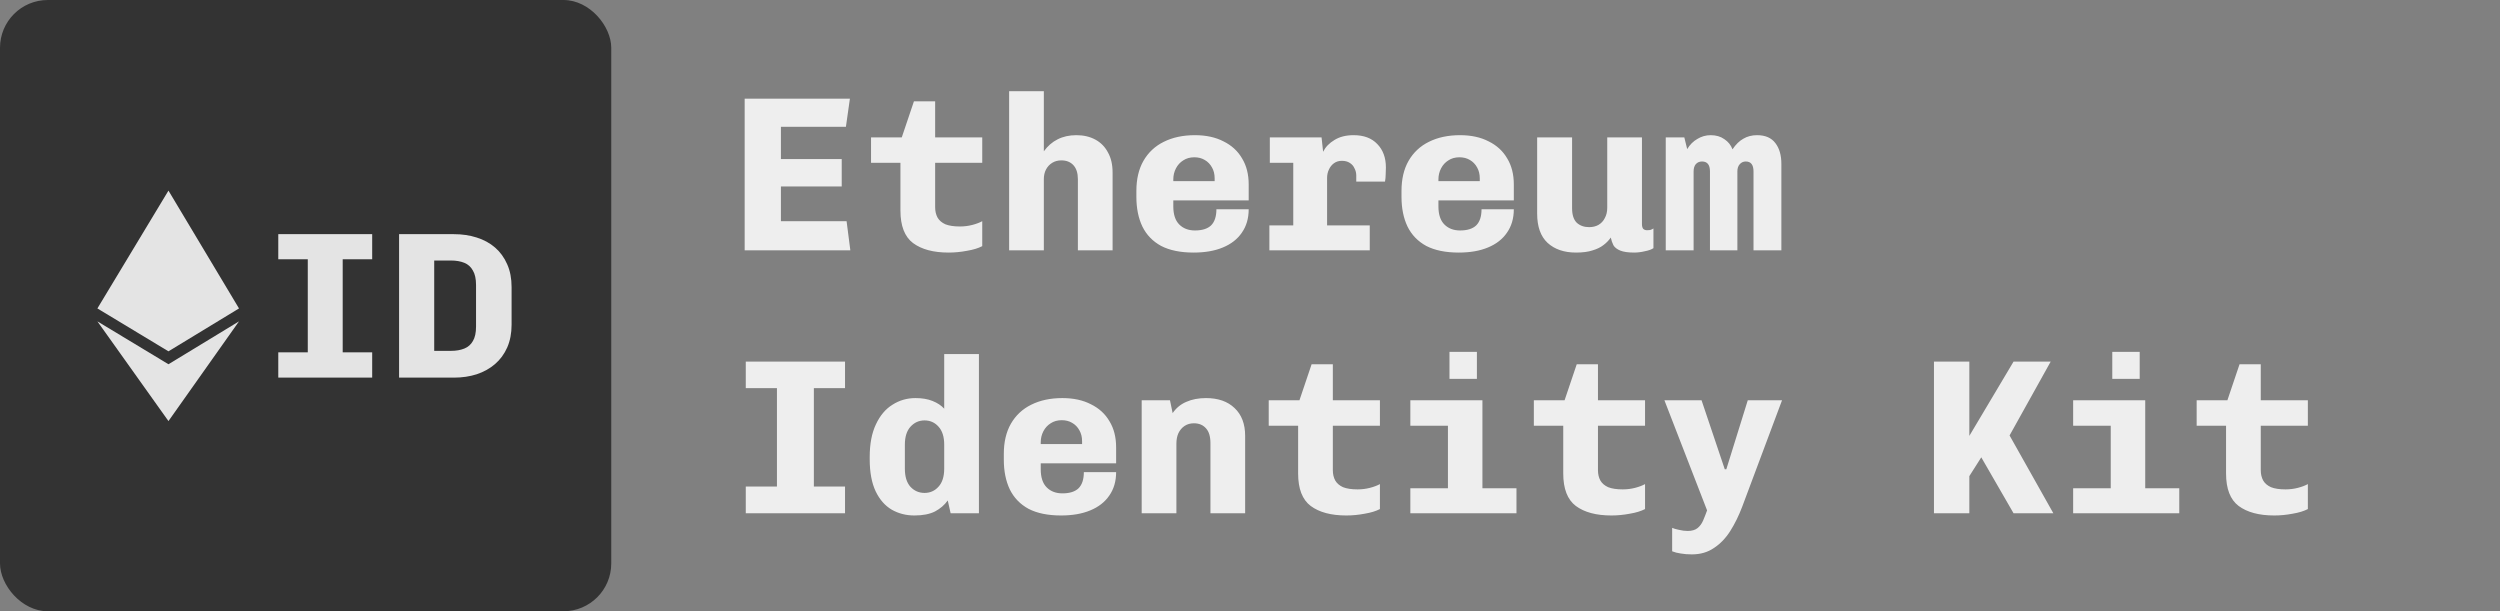 <svg width="4184" height="1023" viewBox="0 0 4184 1023" fill="none" xmlns="http://www.w3.org/2000/svg">
<rect x="0" y="0" width="4184" height="1023" fill="#808080" stroke="none"/>
<rect width="1023" height="1023" rx="80" fill="#333333"/>
<path d="M163 516.189L281.934 319L400 516.189L281.934 587.973L163 516.189Z" fill="#E4E4E4"/>
<path d="M281.934 609.595L163 537.811L281.934 704.73L400 537.811L281.934 609.595Z" fill="#E4E4E4"/>
<path d="M465.737 632V589.65H515.087V433.9H465.737V391.9H622.887V433.9H573.537V589.65H622.887V632H465.737ZM667.9 632V391.9H759.6C773.367 391.9 786.083 393.767 797.75 397.5C809.65 401.233 819.917 406.833 828.55 414.3C837.183 421.767 843.95 431.1 848.85 442.3C853.75 453.267 856.2 465.983 856.2 480.45V543.45C856.2 557.683 853.75 570.4 848.85 581.6C843.95 592.567 837.183 601.783 828.55 609.25C819.917 616.717 809.65 622.433 797.75 626.4C786.083 630.133 773.367 632 759.6 632H667.9ZM726.7 587.2H754.7C763.333 587.2 770.8 585.917 777.1 583.35C783.4 580.783 788.183 576.583 791.45 570.75C794.95 564.917 796.7 556.867 796.7 546.6V476.95C796.7 466.683 794.95 458.633 791.45 452.8C788.183 446.733 783.4 442.417 777.1 439.85C770.8 437.283 763.333 436 754.7 436H726.7V587.2Z" fill="#E4E4E4"/>
<path d="M1246.27 419V165.18H1422.39L1415.73 212.17H1306.95V266.19H1408.7V312.07H1306.95V370.16H1416.84L1423.13 419H1246.27ZM1587.64 422.7C1562.23 422.7 1542.37 417.397 1528.07 406.79C1514.01 396.183 1506.98 378.053 1506.98 352.4V272.48H1457.77V229.93H1509.2L1529.55 169.62H1565.07V229.93H1643.88V272.48H1565.07V346.85C1565.07 353.51 1566.42 359.307 1569.14 364.24C1571.85 368.927 1576.17 372.627 1582.09 375.34C1588.25 377.807 1596.39 379.04 1606.51 379.04C1613.66 379.04 1620.57 378.177 1627.23 376.45C1633.89 374.723 1639.44 372.627 1643.88 370.16V411.97C1637.22 415.423 1628.71 418.013 1618.35 419.74C1607.99 421.713 1597.75 422.7 1587.64 422.7ZM1688.87 419V152.6H1746.96V253.24C1753.37 244.36 1761.02 237.7 1769.9 233.26C1779.03 228.573 1789.51 226.23 1801.35 226.23C1813.44 226.23 1824.04 228.697 1833.17 233.63C1842.3 238.563 1849.33 245.717 1854.26 255.09C1859.44 264.217 1862.03 275.44 1862.03 288.76V419H1803.94V299.86C1803.94 289.747 1801.47 281.977 1796.54 276.55C1791.61 271.123 1784.82 268.41 1776.19 268.41C1770.52 268.41 1765.46 269.767 1761.02 272.48C1756.58 275.193 1753.13 278.893 1750.66 283.58C1748.19 288.267 1746.96 293.693 1746.96 299.86V419H1688.87ZM1997.68 422.7C1975.72 422.7 1957.59 419 1943.29 411.6C1929.23 403.953 1918.74 393.1 1911.84 379.04C1905.18 364.98 1901.85 348.453 1901.85 329.46V319.47C1901.85 299.737 1905.79 282.963 1913.69 269.15C1921.83 255.09 1933.17 244.483 1947.73 237.33C1962.53 229.93 1979.92 226.23 1999.9 226.23C2018.4 226.23 2034.31 229.683 2047.63 236.59C2061.19 243.25 2071.55 252.747 2078.71 265.08C2086.11 277.167 2089.81 291.72 2089.81 308.74V335.38H1963.64V345.37C1963.64 358.937 1966.97 369.05 1973.63 375.71C1980.29 382.37 1989.04 385.7 1999.9 385.7C2011.98 385.7 2020.99 382.863 2026.91 377.19C2032.83 371.27 2035.79 362.267 2035.79 350.18H2089.81C2089.81 365.473 2085.98 378.547 2078.34 389.4C2070.94 400.253 2060.33 408.517 2046.52 414.19C2032.95 419.863 2016.67 422.7 1997.68 422.7ZM1963.64 303.19H2032.83V298.38C2032.83 291.473 2031.35 285.43 2028.39 280.25C2025.43 274.823 2021.36 270.63 2016.18 267.67C2011.24 264.71 2005.45 263.23 1998.79 263.23C1991.63 263.23 1985.47 264.957 1980.29 268.41C1975.11 271.617 1971.04 276.057 1968.08 281.73C1965.12 287.403 1963.64 293.57 1963.64 300.23V303.19ZM2164.4 419V272.48H2125.18V229.93H2211.76L2214.35 253.98C2218.3 246.087 2224.59 239.55 2233.22 234.37C2241.86 228.943 2252.59 226.23 2265.41 226.23C2282.43 226.23 2295.63 231.163 2305 241.03C2314.62 250.897 2319.43 263.97 2319.43 280.25C2319.43 284.197 2319.31 288.143 2319.06 292.09C2319.06 295.79 2318.69 299.737 2317.95 303.93H2269.85V293.94C2269.85 289.5 2268.87 285.43 2266.89 281.73C2265.17 277.783 2262.45 274.7 2258.75 272.48C2255.3 270.26 2250.98 269.15 2245.8 269.15C2240.62 269.15 2236.18 270.507 2232.48 273.22C2228.78 275.933 2225.95 279.51 2223.97 283.95C2222 288.143 2221.01 292.83 2221.01 298.01V419H2164.4ZM2124.44 419V377.19H2292.42V419H2124.44ZM2441.39 422.7C2419.43 422.7 2401.3 419 2387 411.6C2372.94 403.953 2362.45 393.1 2355.55 379.04C2348.89 364.98 2345.56 348.453 2345.56 329.46V319.47C2345.56 299.737 2349.5 282.963 2357.4 269.15C2365.54 255.09 2376.88 244.483 2391.44 237.33C2406.24 229.93 2423.63 226.23 2443.61 226.23C2462.11 226.23 2478.02 229.683 2491.34 236.59C2504.9 243.25 2515.26 252.747 2522.42 265.08C2529.82 277.167 2533.52 291.72 2533.52 308.74V335.38H2407.35V345.37C2407.35 358.937 2410.68 369.05 2417.34 375.71C2424 382.37 2432.75 385.7 2443.61 385.7C2455.69 385.7 2464.7 382.863 2470.62 377.19C2476.54 371.27 2479.5 362.267 2479.5 350.18H2533.52C2533.52 365.473 2529.69 378.547 2522.05 389.4C2514.65 400.253 2504.04 408.517 2490.23 414.19C2476.66 419.863 2460.38 422.7 2441.39 422.7ZM2407.35 303.19H2476.54V298.38C2476.54 291.473 2475.06 285.43 2472.1 280.25C2469.14 274.823 2465.07 270.63 2459.89 267.67C2454.95 264.71 2449.16 263.23 2442.5 263.23C2435.34 263.23 2429.18 264.957 2424 268.41C2418.82 271.617 2414.75 276.057 2411.79 281.73C2408.83 287.403 2407.35 293.57 2407.35 300.23V303.19ZM2637.71 422.7C2617.73 422.7 2601.82 417.273 2589.98 406.42C2578.39 395.567 2572.59 379.287 2572.59 357.58V229.93H2631.05V348.7C2631.05 359.553 2633.64 367.57 2638.82 372.75C2644.25 377.683 2651.16 380.15 2659.54 380.15C2665.46 380.15 2670.64 378.917 2675.08 376.45C2679.77 373.737 2683.35 369.913 2685.81 364.98C2688.53 360.047 2689.88 354.25 2689.88 347.59V229.93H2747.97V374.97C2747.97 378.67 2748.71 381.383 2750.19 383.11C2751.92 384.59 2754.02 385.33 2756.48 385.33C2758.21 385.33 2759.94 385.207 2761.66 384.96C2763.39 384.467 2765.24 383.603 2767.21 382.37V415.3C2764.01 417.52 2759.2 419.247 2752.78 420.48C2746.62 421.96 2740.7 422.7 2735.02 422.7C2724.91 422.7 2717.14 421.59 2711.71 419.37C2706.29 417.15 2702.46 414.19 2700.24 410.49C2698.27 406.543 2696.79 402.227 2695.8 397.54C2692.6 402.227 2688.53 406.42 2683.59 410.12C2678.91 413.82 2672.86 416.78 2665.46 419C2658.06 421.467 2648.81 422.7 2637.71 422.7ZM2787.79 419V229.93H2818.87L2823.68 249.54C2828.12 242.14 2833.79 236.467 2840.7 232.52C2847.6 228.327 2855 226.23 2862.9 226.23C2872.02 226.23 2879.67 228.45 2885.84 232.89C2892.25 237.083 2896.81 242.757 2899.53 249.91C2904.95 241.77 2911 235.85 2917.66 232.15C2924.32 228.203 2931.96 226.23 2940.6 226.23C2954.41 226.23 2964.65 230.67 2971.31 239.55C2977.97 248.183 2981.3 259.777 2981.3 274.33V419H2934.68V286.91C2934.68 275.81 2930.36 270.26 2921.73 270.26C2917.78 270.26 2914.45 271.74 2911.74 274.7C2909.02 277.66 2907.67 281.73 2907.67 286.91V419H2861.79V286.91C2861.79 275.81 2857.35 270.26 2848.47 270.26C2844.27 270.26 2840.82 271.74 2838.11 274.7C2835.64 277.66 2834.41 281.73 2834.41 286.91V419H2787.79ZM1248.12 859V814.23H1300.29V649.58H1248.12V605.18H1414.25V649.58H1362.08V814.23H1414.25V859H1248.12ZM1530.29 862.7C1516.47 862.7 1503.89 859.493 1492.55 853.08C1481.2 846.42 1472.2 836.183 1465.54 822.37C1458.88 808.31 1455.55 790.427 1455.55 768.72V764.65C1455.55 742.943 1459 724.813 1465.91 710.26C1472.81 695.46 1482.06 684.483 1493.66 677.33C1505.25 669.93 1518.08 666.23 1532.14 666.23C1543.24 666.23 1552.73 667.833 1560.63 671.04C1568.77 674.247 1575.3 678.563 1580.24 683.99V592.6H1638.33V859H1590.97L1586.16 837.54C1580.73 845.187 1573.58 851.353 1564.7 856.04C1555.82 860.48 1544.35 862.7 1530.29 862.7ZM1547.31 824.96C1556.68 824.96 1564.45 821.507 1570.62 814.6C1577.03 807.693 1580.24 797.58 1580.24 784.26V744.3C1580.24 730.98 1577.03 720.867 1570.62 713.96C1564.45 707.053 1556.68 703.6 1547.31 703.6C1537.93 703.6 1530.04 707.177 1523.63 714.33C1517.46 721.237 1514.38 731.227 1514.38 744.3V784.26C1514.38 797.58 1517.46 807.693 1523.63 814.6C1530.04 821.507 1537.93 824.96 1547.31 824.96ZM1775.82 862.7C1753.87 862.7 1735.74 859 1721.43 851.6C1707.37 843.953 1696.89 833.1 1689.98 819.04C1683.32 804.98 1679.99 788.453 1679.99 769.46V759.47C1679.99 739.737 1683.94 722.963 1691.83 709.15C1699.97 695.09 1711.32 684.483 1725.87 677.33C1740.67 669.93 1758.06 666.23 1778.04 666.23C1796.54 666.23 1812.45 669.683 1825.77 676.59C1839.34 683.25 1849.7 692.747 1856.85 705.08C1864.25 717.167 1867.95 731.72 1867.95 748.74V775.38H1741.78V785.37C1741.78 798.937 1745.11 809.05 1751.77 815.71C1758.43 822.37 1767.19 825.7 1778.04 825.7C1790.13 825.7 1799.13 822.863 1805.05 817.19C1810.97 811.27 1813.93 802.267 1813.93 790.18H1867.95C1867.95 805.473 1864.13 818.547 1856.48 829.4C1849.08 840.253 1838.47 848.517 1824.66 854.19C1811.09 859.863 1794.81 862.7 1775.82 862.7ZM1741.78 743.19H1810.97V738.38C1810.97 731.473 1809.49 725.43 1806.53 720.25C1803.57 714.823 1799.5 710.63 1794.32 707.67C1789.39 704.71 1783.59 703.23 1776.93 703.23C1769.78 703.23 1763.61 704.957 1758.43 708.41C1753.25 711.617 1749.18 716.057 1746.22 721.73C1743.26 727.403 1741.78 733.57 1741.78 740.23V743.19ZM1910.73 859V669.93H1958.09L1962.53 691.39C1968.45 682.757 1976.09 676.467 1985.47 672.52C1994.84 668.327 2005.82 666.23 2018.4 666.23C2038.62 666.23 2054.53 671.78 2066.13 682.88C2077.97 693.98 2083.89 709.52 2083.89 729.5V859H2025.8V741.71C2025.8 730.61 2023.33 722.347 2018.4 716.92C2013.46 711.247 2006.68 708.41 1998.05 708.41C1992.13 708.41 1986.95 709.89 1982.51 712.85C1978.07 715.81 1974.61 719.88 1972.15 725.06C1969.93 729.993 1968.82 735.79 1968.82 742.45V859H1910.73ZM2253.2 862.7C2227.8 862.7 2207.94 857.397 2193.63 846.79C2179.57 836.183 2172.54 818.053 2172.54 792.4V712.48H2123.33V669.93H2174.76L2195.11 609.62H2230.63V669.93H2309.44V712.48H2230.63V786.85C2230.63 793.51 2231.99 799.307 2234.7 804.24C2237.42 808.927 2241.73 812.627 2247.65 815.34C2253.82 817.807 2261.96 819.04 2272.07 819.04C2279.23 819.04 2286.13 818.177 2292.79 816.45C2299.45 814.723 2305 812.627 2309.44 810.16V851.97C2302.78 855.423 2294.27 858.013 2283.91 859.74C2273.55 861.713 2263.32 862.7 2253.2 862.7ZM2423.26 859V712.48H2360.36V669.93H2480.98V859H2423.26ZM2360.36 859V817.19H2537.96V859H2360.36ZM2425.85 634.04V588.9H2471.73V634.04H2425.85ZM2696.91 862.7C2671.51 862.7 2651.65 857.397 2637.34 846.79C2623.28 836.183 2616.25 818.053 2616.25 792.4V712.48H2567.04V669.93H2618.47L2638.82 609.62H2674.34V669.93H2753.15V712.48H2674.34V786.85C2674.34 793.51 2675.7 799.307 2678.41 804.24C2681.13 808.927 2685.44 812.627 2691.36 815.34C2697.53 817.807 2705.67 819.04 2715.78 819.04C2722.94 819.04 2729.84 818.177 2736.5 816.45C2743.16 814.723 2748.71 812.627 2753.15 810.16V851.97C2746.49 855.423 2737.98 858.013 2727.62 859.74C2717.26 861.713 2707.03 862.7 2696.91 862.7ZM2831.45 927.82C2824.79 927.82 2818.62 927.327 2812.95 926.34C2807.52 925.6 2802.71 924.367 2798.52 922.64V883.42C2801.23 884.653 2805.05 885.763 2809.99 886.75C2814.92 887.983 2819.73 888.6 2824.42 888.6C2831.57 888.6 2837.12 886.997 2841.07 883.79C2845.01 880.583 2848.1 876.39 2850.32 871.21C2852.54 866.03 2854.76 860.357 2856.98 854.19L2785.57 669.93H2847.73L2886.58 785.37H2889.17L2925.06 669.93H2982.41L2915.81 847.9C2910.13 862.947 2903.47 876.513 2895.83 888.6C2888.18 900.687 2879.05 910.183 2868.45 917.09C2858.09 924.243 2845.75 927.82 2831.45 927.82ZM3236.68 859V605.18H3295.88V729.5L3369.88 605.18H3432.04L3363.22 728.76L3436.48 859H3369.88L3315.86 765.39L3295.88 796.84V859H3236.68ZM3532.53 859V712.48H3469.63V669.93H3590.25V859H3532.53ZM3469.63 859V817.19H3647.23V859H3469.63ZM3535.12 634.04V588.9H3581V634.04H3535.12ZM3806.19 862.7C3780.78 862.7 3760.93 857.397 3746.62 846.79C3732.56 836.183 3725.53 818.053 3725.53 792.4V712.48H3676.32V669.93H3727.75L3748.1 609.62H3783.62V669.93H3862.43V712.48H3783.62V786.85C3783.62 793.51 3784.98 799.307 3787.69 804.24C3790.4 808.927 3794.72 812.627 3800.64 815.34C3806.81 817.807 3814.95 819.04 3825.06 819.04C3832.21 819.04 3839.12 818.177 3845.78 816.45C3852.44 814.723 3857.99 812.627 3862.43 810.16V851.97C3855.77 855.423 3847.26 858.013 3836.9 859.74C3826.54 861.713 3816.3 862.7 3806.19 862.7Z" fill="#EEEEEE"/>
</svg>
